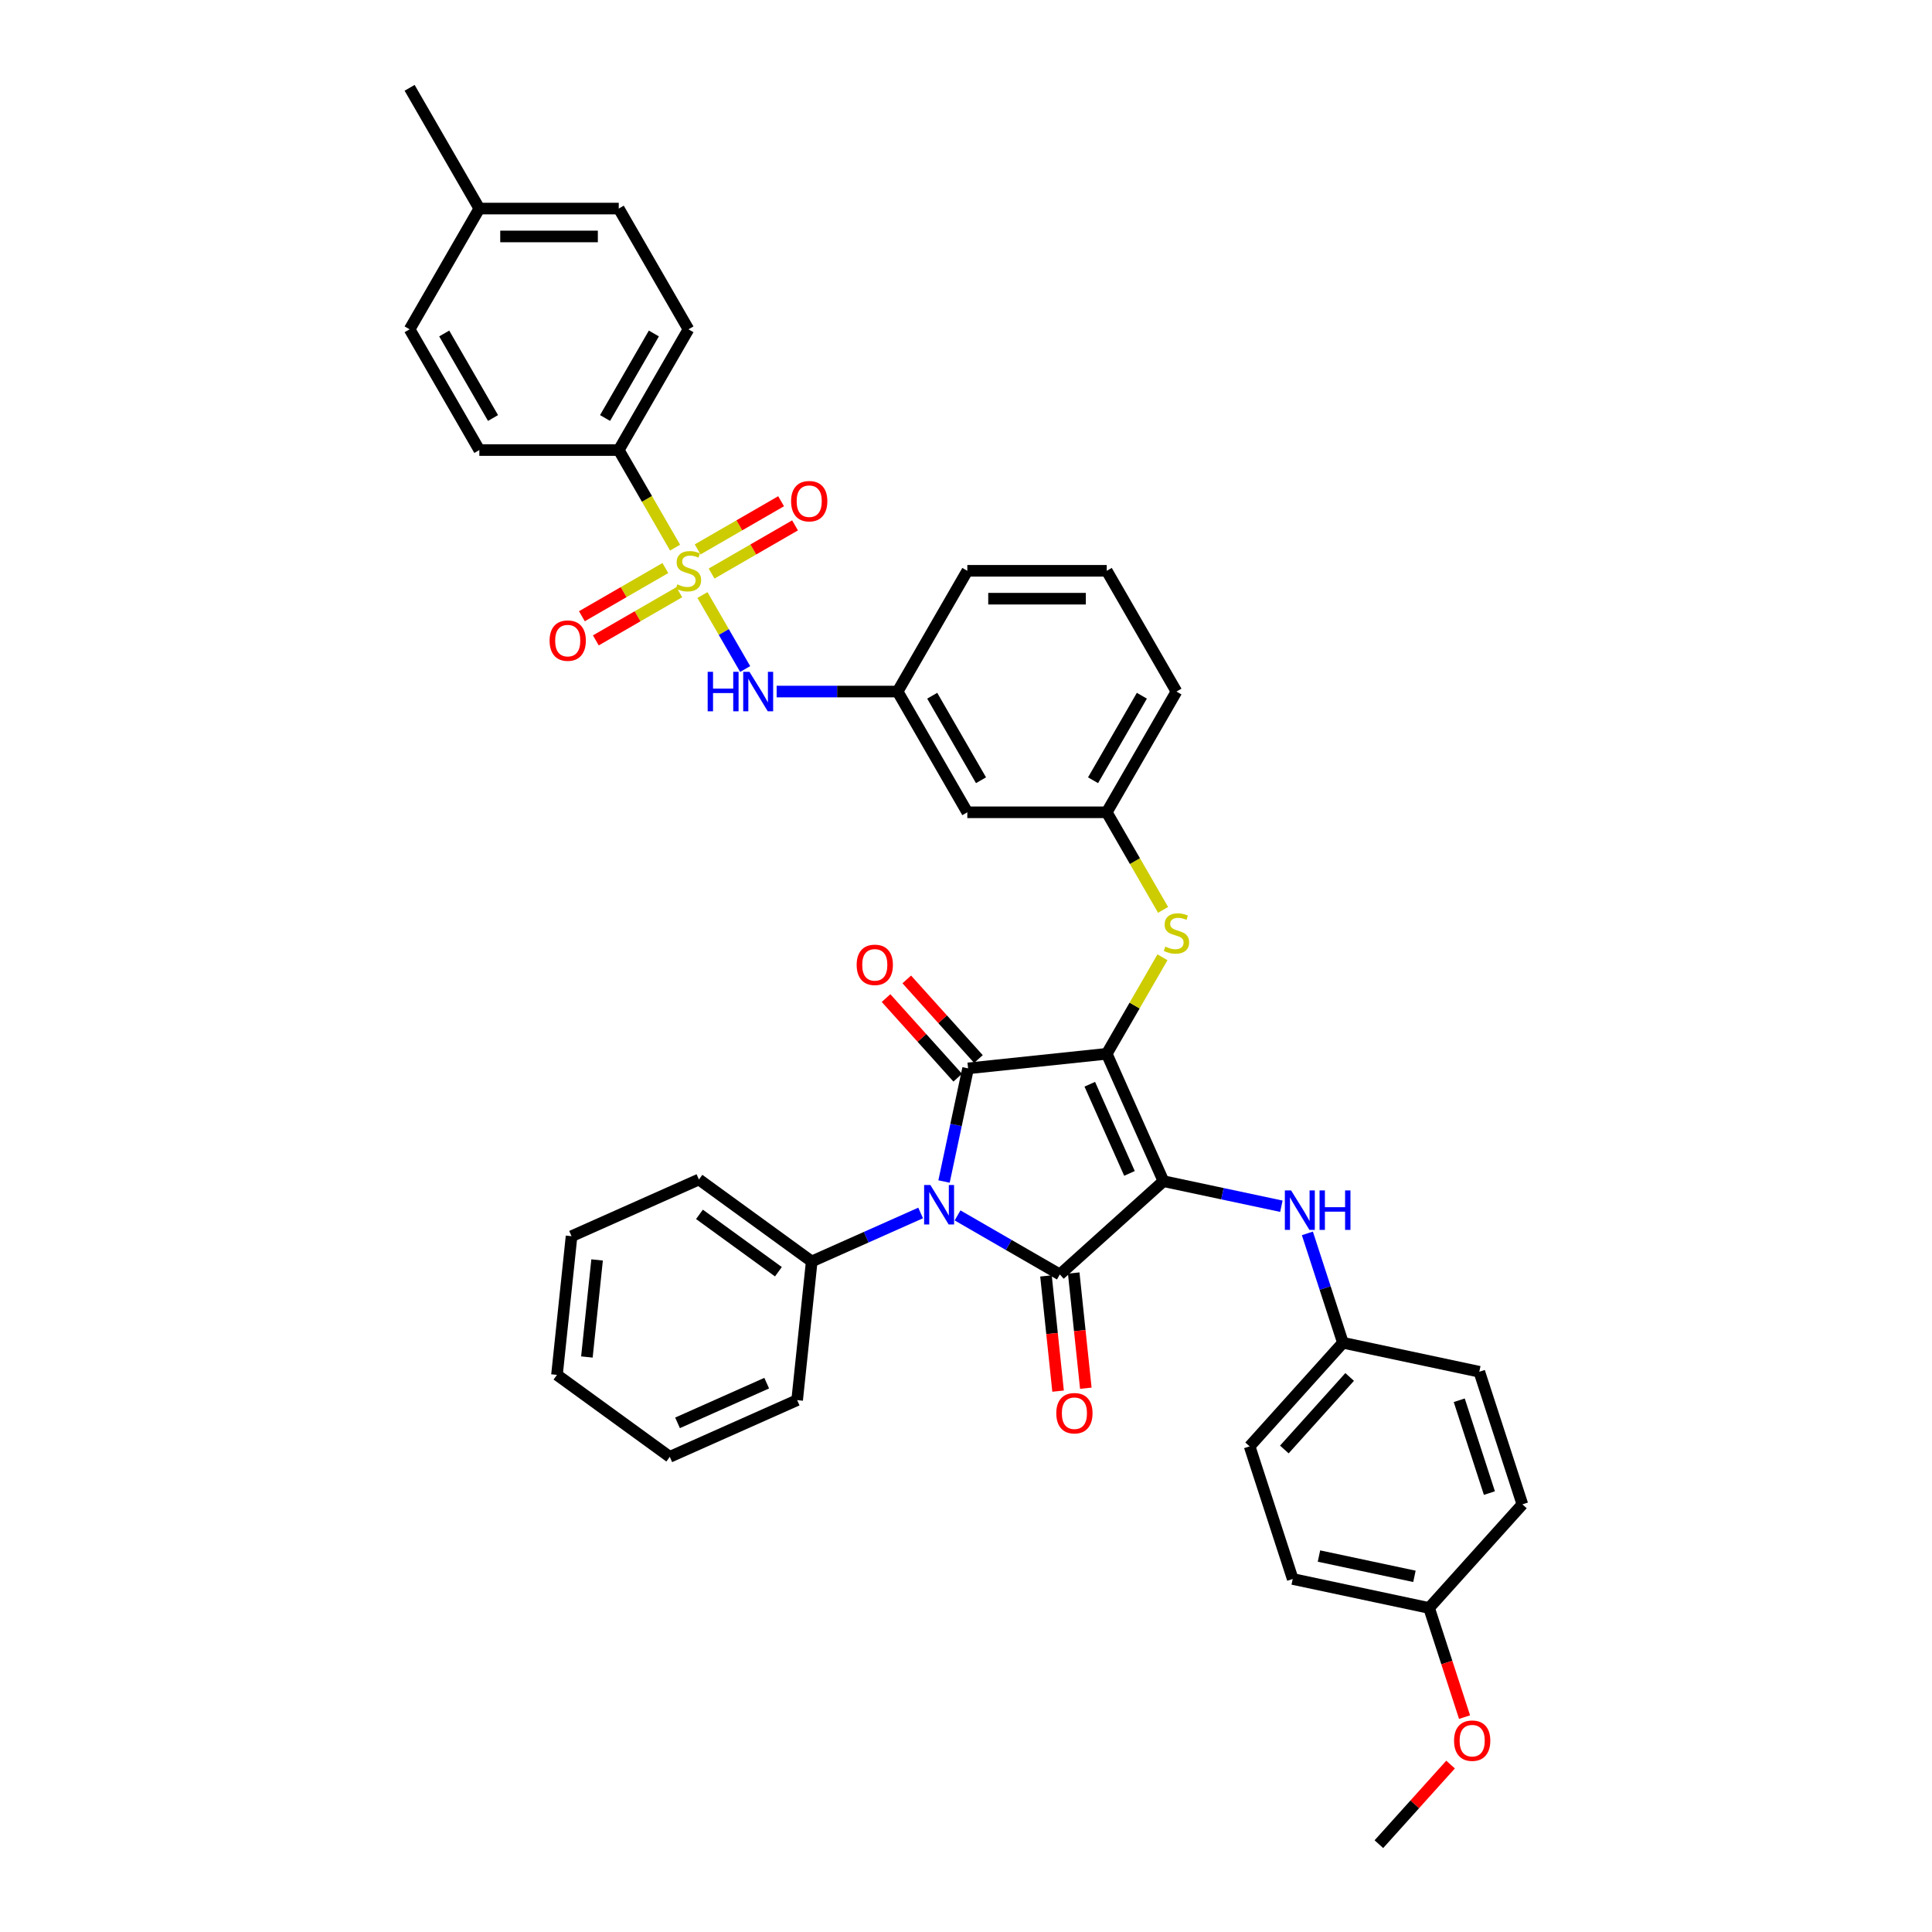 <?xml version='1.0' encoding='iso-8859-1'?>
<svg version='1.1' baseProfile='full'
              xmlns='http://www.w3.org/2000/svg'
                      xmlns:rdkit='http://www.rdkit.org/xml'
                      xmlns:xlink='http://www.w3.org/1999/xlink'
                  xml:space='preserve'
width='1000px' height='1000px' viewBox='0 0 1000 1000'>
<!-- END OF HEADER -->
<rect style='opacity:1.0;fill:#FFFFFF;stroke:none' width='1000' height='1000' x='0' y='0'> </rect>
<path class='bond-0' d='M 363.591,307.991 L 374.645,327.139' style='fill:none;fill-rule:evenodd;stroke:#CCCC00;stroke-width:6px;stroke-linecap:butt;stroke-linejoin:miter;stroke-opacity:1' />
<path class='bond-0' d='M 374.645,327.139 L 385.7,346.286' style='fill:none;fill-rule:evenodd;stroke:#0000FF;stroke-width:6px;stroke-linecap:butt;stroke-linejoin:miter;stroke-opacity:1' />
<path class='bond-1' d='M 368.314,296.874 L 389.913,284.404' style='fill:none;fill-rule:evenodd;stroke:#CCCC00;stroke-width:6px;stroke-linecap:butt;stroke-linejoin:miter;stroke-opacity:1' />
<path class='bond-1' d='M 389.913,284.404 L 411.511,271.934' style='fill:none;fill-rule:evenodd;stroke:#FF0000;stroke-width:6px;stroke-linecap:butt;stroke-linejoin:miter;stroke-opacity:1' />
<path class='bond-1' d='M 361.098,284.374 L 382.696,271.904' style='fill:none;fill-rule:evenodd;stroke:#CCCC00;stroke-width:6px;stroke-linecap:butt;stroke-linejoin:miter;stroke-opacity:1' />
<path class='bond-1' d='M 382.696,271.904 L 404.295,259.434' style='fill:none;fill-rule:evenodd;stroke:#FF0000;stroke-width:6px;stroke-linecap:butt;stroke-linejoin:miter;stroke-opacity:1' />
<path class='bond-2' d='M 344.384,294.024 L 322.785,306.494' style='fill:none;fill-rule:evenodd;stroke:#CCCC00;stroke-width:6px;stroke-linecap:butt;stroke-linejoin:miter;stroke-opacity:1' />
<path class='bond-2' d='M 322.785,306.494 L 301.187,318.963' style='fill:none;fill-rule:evenodd;stroke:#FF0000;stroke-width:6px;stroke-linecap:butt;stroke-linejoin:miter;stroke-opacity:1' />
<path class='bond-2' d='M 351.6,306.523 L 330.002,318.993' style='fill:none;fill-rule:evenodd;stroke:#CCCC00;stroke-width:6px;stroke-linecap:butt;stroke-linejoin:miter;stroke-opacity:1' />
<path class='bond-2' d='M 330.002,318.993 L 308.404,331.463' style='fill:none;fill-rule:evenodd;stroke:#FF0000;stroke-width:6px;stroke-linecap:butt;stroke-linejoin:miter;stroke-opacity:1' />
<path class='bond-3' d='M 349.424,283.454 L 334.845,258.202' style='fill:none;fill-rule:evenodd;stroke:#CCCC00;stroke-width:6px;stroke-linecap:butt;stroke-linejoin:miter;stroke-opacity:1' />
<path class='bond-3' d='M 334.845,258.202 L 320.266,232.95' style='fill:none;fill-rule:evenodd;stroke:#000000;stroke-width:6px;stroke-linecap:butt;stroke-linejoin:miter;stroke-opacity:1' />
<path class='bond-4' d='M 401.988,357.947 L 433.294,357.947' style='fill:none;fill-rule:evenodd;stroke:#0000FF;stroke-width:6px;stroke-linecap:butt;stroke-linejoin:miter;stroke-opacity:1' />
<path class='bond-4' d='M 433.294,357.947 L 464.6,357.947' style='fill:none;fill-rule:evenodd;stroke:#000000;stroke-width:6px;stroke-linecap:butt;stroke-linejoin:miter;stroke-opacity:1' />
<path class='bond-5' d='M 572.85,545.443 L 602.203,611.371' style='fill:none;fill-rule:evenodd;stroke:#000000;stroke-width:6px;stroke-linecap:butt;stroke-linejoin:miter;stroke-opacity:1' />
<path class='bond-5' d='M 564.068,561.202 L 584.615,607.352' style='fill:none;fill-rule:evenodd;stroke:#000000;stroke-width:6px;stroke-linecap:butt;stroke-linejoin:miter;stroke-opacity:1' />
<path class='bond-6' d='M 572.85,545.443 L 501.079,552.986' style='fill:none;fill-rule:evenodd;stroke:#000000;stroke-width:6px;stroke-linecap:butt;stroke-linejoin:miter;stroke-opacity:1' />
<path class='bond-7' d='M 572.85,545.443 L 587.271,520.465' style='fill:none;fill-rule:evenodd;stroke:#000000;stroke-width:6px;stroke-linecap:butt;stroke-linejoin:miter;stroke-opacity:1' />
<path class='bond-7' d='M 587.271,520.465 L 601.692,495.487' style='fill:none;fill-rule:evenodd;stroke:#CCCC00;stroke-width:6px;stroke-linecap:butt;stroke-linejoin:miter;stroke-opacity:1' />
<path class='bond-8' d='M 602.203,611.371 L 548.573,659.66' style='fill:none;fill-rule:evenodd;stroke:#000000;stroke-width:6px;stroke-linecap:butt;stroke-linejoin:miter;stroke-opacity:1' />
<path class='bond-9' d='M 602.203,611.371 L 632.721,617.857' style='fill:none;fill-rule:evenodd;stroke:#000000;stroke-width:6px;stroke-linecap:butt;stroke-linejoin:miter;stroke-opacity:1' />
<path class='bond-9' d='M 632.721,617.857 L 663.238,624.344' style='fill:none;fill-rule:evenodd;stroke:#0000FF;stroke-width:6px;stroke-linecap:butt;stroke-linejoin:miter;stroke-opacity:1' />
<path class='bond-10' d='M 548.573,659.66 L 522.101,644.376' style='fill:none;fill-rule:evenodd;stroke:#000000;stroke-width:6px;stroke-linecap:butt;stroke-linejoin:miter;stroke-opacity:1' />
<path class='bond-10' d='M 522.101,644.376 L 495.629,629.093' style='fill:none;fill-rule:evenodd;stroke:#0000FF;stroke-width:6px;stroke-linecap:butt;stroke-linejoin:miter;stroke-opacity:1' />
<path class='bond-11' d='M 541.396,660.414 L 544.529,690.231' style='fill:none;fill-rule:evenodd;stroke:#000000;stroke-width:6px;stroke-linecap:butt;stroke-linejoin:miter;stroke-opacity:1' />
<path class='bond-11' d='M 544.529,690.231 L 547.663,720.047' style='fill:none;fill-rule:evenodd;stroke:#FF0000;stroke-width:6px;stroke-linecap:butt;stroke-linejoin:miter;stroke-opacity:1' />
<path class='bond-11' d='M 555.75,658.905 L 558.884,688.722' style='fill:none;fill-rule:evenodd;stroke:#000000;stroke-width:6px;stroke-linecap:butt;stroke-linejoin:miter;stroke-opacity:1' />
<path class='bond-11' d='M 558.884,688.722 L 562.018,718.539' style='fill:none;fill-rule:evenodd;stroke:#FF0000;stroke-width:6px;stroke-linecap:butt;stroke-linejoin:miter;stroke-opacity:1' />
<path class='bond-12' d='M 476.519,627.83 L 448.333,640.38' style='fill:none;fill-rule:evenodd;stroke:#0000FF;stroke-width:6px;stroke-linecap:butt;stroke-linejoin:miter;stroke-opacity:1' />
<path class='bond-12' d='M 448.333,640.38 L 420.146,652.929' style='fill:none;fill-rule:evenodd;stroke:#000000;stroke-width:6px;stroke-linecap:butt;stroke-linejoin:miter;stroke-opacity:1' />
<path class='bond-13' d='M 488.63,611.553 L 494.854,582.27' style='fill:none;fill-rule:evenodd;stroke:#0000FF;stroke-width:6px;stroke-linecap:butt;stroke-linejoin:miter;stroke-opacity:1' />
<path class='bond-13' d='M 494.854,582.27 L 501.079,552.986' style='fill:none;fill-rule:evenodd;stroke:#000000;stroke-width:6px;stroke-linecap:butt;stroke-linejoin:miter;stroke-opacity:1' />
<path class='bond-14' d='M 506.442,548.157 L 487.89,527.554' style='fill:none;fill-rule:evenodd;stroke:#000000;stroke-width:6px;stroke-linecap:butt;stroke-linejoin:miter;stroke-opacity:1' />
<path class='bond-14' d='M 487.89,527.554 L 469.338,506.95' style='fill:none;fill-rule:evenodd;stroke:#FF0000;stroke-width:6px;stroke-linecap:butt;stroke-linejoin:miter;stroke-opacity:1' />
<path class='bond-14' d='M 495.715,557.815 L 477.164,537.211' style='fill:none;fill-rule:evenodd;stroke:#000000;stroke-width:6px;stroke-linecap:butt;stroke-linejoin:miter;stroke-opacity:1' />
<path class='bond-14' d='M 477.164,537.211 L 458.612,516.608' style='fill:none;fill-rule:evenodd;stroke:#FF0000;stroke-width:6px;stroke-linecap:butt;stroke-linejoin:miter;stroke-opacity:1' />
<path class='bond-15' d='M 676.7,638.398 L 685.897,666.704' style='fill:none;fill-rule:evenodd;stroke:#0000FF;stroke-width:6px;stroke-linecap:butt;stroke-linejoin:miter;stroke-opacity:1' />
<path class='bond-15' d='M 685.897,666.704 L 695.094,695.01' style='fill:none;fill-rule:evenodd;stroke:#000000;stroke-width:6px;stroke-linecap:butt;stroke-linejoin:miter;stroke-opacity:1' />
<path class='bond-16' d='M 602.009,470.95 L 587.43,445.698' style='fill:none;fill-rule:evenodd;stroke:#CCCC00;stroke-width:6px;stroke-linecap:butt;stroke-linejoin:miter;stroke-opacity:1' />
<path class='bond-16' d='M 587.43,445.698 L 572.85,420.446' style='fill:none;fill-rule:evenodd;stroke:#000000;stroke-width:6px;stroke-linecap:butt;stroke-linejoin:miter;stroke-opacity:1' />
<path class='bond-17' d='M 608.934,357.947 L 572.85,420.446' style='fill:none;fill-rule:evenodd;stroke:#000000;stroke-width:6px;stroke-linecap:butt;stroke-linejoin:miter;stroke-opacity:1' />
<path class='bond-17' d='M 591.022,360.105 L 565.763,403.854' style='fill:none;fill-rule:evenodd;stroke:#000000;stroke-width:6px;stroke-linecap:butt;stroke-linejoin:miter;stroke-opacity:1' />
<path class='bond-18' d='M 608.934,357.947 L 572.85,295.449' style='fill:none;fill-rule:evenodd;stroke:#000000;stroke-width:6px;stroke-linecap:butt;stroke-linejoin:miter;stroke-opacity:1' />
<path class='bond-19' d='M 464.6,357.947 L 500.683,295.449' style='fill:none;fill-rule:evenodd;stroke:#000000;stroke-width:6px;stroke-linecap:butt;stroke-linejoin:miter;stroke-opacity:1' />
<path class='bond-20' d='M 464.6,357.947 L 500.683,420.446' style='fill:none;fill-rule:evenodd;stroke:#000000;stroke-width:6px;stroke-linecap:butt;stroke-linejoin:miter;stroke-opacity:1' />
<path class='bond-20' d='M 482.512,360.105 L 507.77,403.854' style='fill:none;fill-rule:evenodd;stroke:#000000;stroke-width:6px;stroke-linecap:butt;stroke-linejoin:miter;stroke-opacity:1' />
<path class='bond-21' d='M 572.85,420.446 L 500.683,420.446' style='fill:none;fill-rule:evenodd;stroke:#000000;stroke-width:6px;stroke-linecap:butt;stroke-linejoin:miter;stroke-opacity:1' />
<path class='bond-22' d='M 695.094,695.01 L 765.684,710.014' style='fill:none;fill-rule:evenodd;stroke:#000000;stroke-width:6px;stroke-linecap:butt;stroke-linejoin:miter;stroke-opacity:1' />
<path class='bond-23' d='M 695.094,695.01 L 646.805,748.641' style='fill:none;fill-rule:evenodd;stroke:#000000;stroke-width:6px;stroke-linecap:butt;stroke-linejoin:miter;stroke-opacity:1' />
<path class='bond-23' d='M 698.577,712.712 L 664.774,750.254' style='fill:none;fill-rule:evenodd;stroke:#000000;stroke-width:6px;stroke-linecap:butt;stroke-linejoin:miter;stroke-opacity:1' />
<path class='bond-24' d='M 739.696,832.28 L 669.106,817.276' style='fill:none;fill-rule:evenodd;stroke:#000000;stroke-width:6px;stroke-linecap:butt;stroke-linejoin:miter;stroke-opacity:1' />
<path class='bond-24' d='M 732.108,815.911 L 682.695,805.408' style='fill:none;fill-rule:evenodd;stroke:#000000;stroke-width:6px;stroke-linecap:butt;stroke-linejoin:miter;stroke-opacity:1' />
<path class='bond-25' d='M 739.696,832.28 L 748.874,860.528' style='fill:none;fill-rule:evenodd;stroke:#000000;stroke-width:6px;stroke-linecap:butt;stroke-linejoin:miter;stroke-opacity:1' />
<path class='bond-25' d='M 748.874,860.528 L 758.053,888.776' style='fill:none;fill-rule:evenodd;stroke:#FF0000;stroke-width:6px;stroke-linecap:butt;stroke-linejoin:miter;stroke-opacity:1' />
<path class='bond-26' d='M 739.696,832.28 L 787.985,778.649' style='fill:none;fill-rule:evenodd;stroke:#000000;stroke-width:6px;stroke-linecap:butt;stroke-linejoin:miter;stroke-opacity:1' />
<path class='bond-27' d='M 765.684,710.014 L 787.985,778.649' style='fill:none;fill-rule:evenodd;stroke:#000000;stroke-width:6px;stroke-linecap:butt;stroke-linejoin:miter;stroke-opacity:1' />
<path class='bond-27' d='M 755.302,724.77 L 770.913,772.814' style='fill:none;fill-rule:evenodd;stroke:#000000;stroke-width:6px;stroke-linecap:butt;stroke-linejoin:miter;stroke-opacity:1' />
<path class='bond-28' d='M 420.146,652.929 L 361.762,610.511' style='fill:none;fill-rule:evenodd;stroke:#000000;stroke-width:6px;stroke-linecap:butt;stroke-linejoin:miter;stroke-opacity:1' />
<path class='bond-28' d='M 402.905,658.243 L 362.036,628.55' style='fill:none;fill-rule:evenodd;stroke:#000000;stroke-width:6px;stroke-linecap:butt;stroke-linejoin:miter;stroke-opacity:1' />
<path class='bond-29' d='M 420.146,652.929 L 412.603,724.701' style='fill:none;fill-rule:evenodd;stroke:#000000;stroke-width:6px;stroke-linecap:butt;stroke-linejoin:miter;stroke-opacity:1' />
<path class='bond-30' d='M 361.762,610.511 L 295.834,639.864' style='fill:none;fill-rule:evenodd;stroke:#000000;stroke-width:6px;stroke-linecap:butt;stroke-linejoin:miter;stroke-opacity:1' />
<path class='bond-31' d='M 412.603,724.701 L 346.675,754.054' style='fill:none;fill-rule:evenodd;stroke:#000000;stroke-width:6px;stroke-linecap:butt;stroke-linejoin:miter;stroke-opacity:1' />
<path class='bond-31' d='M 396.843,715.918 L 350.693,736.465' style='fill:none;fill-rule:evenodd;stroke:#000000;stroke-width:6px;stroke-linecap:butt;stroke-linejoin:miter;stroke-opacity:1' />
<path class='bond-32' d='M 295.834,639.864 L 288.29,711.635' style='fill:none;fill-rule:evenodd;stroke:#000000;stroke-width:6px;stroke-linecap:butt;stroke-linejoin:miter;stroke-opacity:1' />
<path class='bond-32' d='M 309.057,652.138 L 303.776,702.378' style='fill:none;fill-rule:evenodd;stroke:#000000;stroke-width:6px;stroke-linecap:butt;stroke-linejoin:miter;stroke-opacity:1' />
<path class='bond-33' d='M 346.675,754.054 L 288.29,711.635' style='fill:none;fill-rule:evenodd;stroke:#000000;stroke-width:6px;stroke-linecap:butt;stroke-linejoin:miter;stroke-opacity:1' />
<path class='bond-34' d='M 646.805,748.641 L 669.106,817.276' style='fill:none;fill-rule:evenodd;stroke:#000000;stroke-width:6px;stroke-linecap:butt;stroke-linejoin:miter;stroke-opacity:1' />
<path class='bond-35' d='M 750.811,913.338 L 732.259,933.942' style='fill:none;fill-rule:evenodd;stroke:#FF0000;stroke-width:6px;stroke-linecap:butt;stroke-linejoin:miter;stroke-opacity:1' />
<path class='bond-35' d='M 732.259,933.942 L 713.708,954.545' style='fill:none;fill-rule:evenodd;stroke:#000000;stroke-width:6px;stroke-linecap:butt;stroke-linejoin:miter;stroke-opacity:1' />
<path class='bond-36' d='M 572.85,295.449 L 500.683,295.449' style='fill:none;fill-rule:evenodd;stroke:#000000;stroke-width:6px;stroke-linecap:butt;stroke-linejoin:miter;stroke-opacity:1' />
<path class='bond-36' d='M 562.025,309.882 L 511.508,309.882' style='fill:none;fill-rule:evenodd;stroke:#000000;stroke-width:6px;stroke-linecap:butt;stroke-linejoin:miter;stroke-opacity:1' />
<path class='bond-37' d='M 320.266,232.95 L 356.349,170.452' style='fill:none;fill-rule:evenodd;stroke:#000000;stroke-width:6px;stroke-linecap:butt;stroke-linejoin:miter;stroke-opacity:1' />
<path class='bond-37' d='M 313.178,216.359 L 338.437,172.61' style='fill:none;fill-rule:evenodd;stroke:#000000;stroke-width:6px;stroke-linecap:butt;stroke-linejoin:miter;stroke-opacity:1' />
<path class='bond-38' d='M 320.266,232.95 L 248.098,232.95' style='fill:none;fill-rule:evenodd;stroke:#000000;stroke-width:6px;stroke-linecap:butt;stroke-linejoin:miter;stroke-opacity:1' />
<path class='bond-39' d='M 356.349,170.452 L 320.266,107.953' style='fill:none;fill-rule:evenodd;stroke:#000000;stroke-width:6px;stroke-linecap:butt;stroke-linejoin:miter;stroke-opacity:1' />
<path class='bond-40' d='M 248.098,232.95 L 212.015,170.452' style='fill:none;fill-rule:evenodd;stroke:#000000;stroke-width:6px;stroke-linecap:butt;stroke-linejoin:miter;stroke-opacity:1' />
<path class='bond-40' d='M 255.186,216.359 L 229.927,172.61' style='fill:none;fill-rule:evenodd;stroke:#000000;stroke-width:6px;stroke-linecap:butt;stroke-linejoin:miter;stroke-opacity:1' />
<path class='bond-41' d='M 320.266,107.953 L 248.098,107.953' style='fill:none;fill-rule:evenodd;stroke:#000000;stroke-width:6px;stroke-linecap:butt;stroke-linejoin:miter;stroke-opacity:1' />
<path class='bond-41' d='M 309.44,122.386 L 258.924,122.386' style='fill:none;fill-rule:evenodd;stroke:#000000;stroke-width:6px;stroke-linecap:butt;stroke-linejoin:miter;stroke-opacity:1' />
<path class='bond-42' d='M 212.015,170.452 L 248.098,107.953' style='fill:none;fill-rule:evenodd;stroke:#000000;stroke-width:6px;stroke-linecap:butt;stroke-linejoin:miter;stroke-opacity:1' />
<path class='bond-43' d='M 248.098,107.953 L 212.015,45.455' style='fill:none;fill-rule:evenodd;stroke:#000000;stroke-width:6px;stroke-linecap:butt;stroke-linejoin:miter;stroke-opacity:1' />
<path  class='atom-0' d='M 350.576 302.463
Q 350.807 302.55, 351.759 302.954
Q 352.712 303.358, 353.751 303.618
Q 354.819 303.849, 355.858 303.849
Q 357.792 303.849, 358.918 302.925
Q 360.044 301.973, 360.044 300.327
Q 360.044 299.201, 359.467 298.509
Q 358.918 297.816, 358.052 297.44
Q 357.186 297.065, 355.743 296.632
Q 353.924 296.084, 352.827 295.564
Q 351.759 295.044, 350.98 293.948
Q 350.229 292.851, 350.229 291.003
Q 350.229 288.434, 351.961 286.846
Q 353.722 285.259, 357.186 285.259
Q 359.553 285.259, 362.238 286.384
L 361.574 288.607
Q 359.12 287.597, 357.273 287.597
Q 355.281 287.597, 354.184 288.434
Q 353.087 289.242, 353.116 290.657
Q 353.116 291.754, 353.664 292.418
Q 354.242 293.082, 355.05 293.457
Q 355.887 293.832, 357.273 294.265
Q 359.12 294.842, 360.217 295.42
Q 361.314 295.997, 362.094 297.181
Q 362.902 298.335, 362.902 300.327
Q 362.902 303.156, 360.997 304.686
Q 359.12 306.187, 355.974 306.187
Q 354.155 306.187, 352.77 305.783
Q 351.413 305.408, 349.796 304.744
L 350.576 302.463
' fill='#CCCC00'/>
<path  class='atom-1' d='M 366.294 347.728
L 369.065 347.728
L 369.065 356.417
L 379.515 356.417
L 379.515 347.728
L 382.286 347.728
L 382.286 368.166
L 379.515 368.166
L 379.515 358.727
L 369.065 358.727
L 369.065 368.166
L 366.294 368.166
L 366.294 347.728
' fill='#0000FF'/>
<path  class='atom-1' d='M 387.915 347.728
L 394.612 358.553
Q 395.276 359.621, 396.344 361.556
Q 397.412 363.49, 397.47 363.605
L 397.47 347.728
L 400.183 347.728
L 400.183 368.166
L 397.383 368.166
L 390.195 356.331
Q 389.358 354.945, 388.463 353.357
Q 387.597 351.77, 387.338 351.279
L 387.338 368.166
L 384.682 368.166
L 384.682 347.728
L 387.915 347.728
' fill='#0000FF'/>
<path  class='atom-2' d='M 409.466 259.423
Q 409.466 254.515, 411.891 251.773
Q 414.315 249.031, 418.848 249.031
Q 423.38 249.031, 425.804 251.773
Q 428.229 254.515, 428.229 259.423
Q 428.229 264.388, 425.776 267.217
Q 423.322 270.017, 418.848 270.017
Q 414.344 270.017, 411.891 267.217
Q 409.466 264.417, 409.466 259.423
M 418.848 267.708
Q 421.965 267.708, 423.639 265.629
Q 425.343 263.522, 425.343 259.423
Q 425.343 255.41, 423.639 253.39
Q 421.965 251.34, 418.848 251.34
Q 415.73 251.34, 414.027 253.361
Q 412.353 255.381, 412.353 259.423
Q 412.353 263.551, 414.027 265.629
Q 415.73 267.708, 418.848 267.708
' fill='#FF0000'/>
<path  class='atom-3' d='M 284.469 331.59
Q 284.469 326.683, 286.894 323.94
Q 289.318 321.198, 293.851 321.198
Q 298.383 321.198, 300.807 323.94
Q 303.232 326.683, 303.232 331.59
Q 303.232 336.555, 300.779 339.384
Q 298.325 342.184, 293.851 342.184
Q 289.347 342.184, 286.894 339.384
Q 284.469 336.584, 284.469 331.59
M 293.851 339.875
Q 296.968 339.875, 298.642 337.796
Q 300.346 335.689, 300.346 331.59
Q 300.346 327.577, 298.642 325.557
Q 296.968 323.507, 293.851 323.507
Q 290.733 323.507, 289.03 325.528
Q 287.356 327.549, 287.356 331.59
Q 287.356 335.718, 289.03 337.796
Q 290.733 339.875, 293.851 339.875
' fill='#FF0000'/>
<path  class='atom-7' d='M 481.557 613.357
L 488.254 624.182
Q 488.918 625.251, 489.986 627.185
Q 491.054 629.119, 491.111 629.234
L 491.111 613.357
L 493.825 613.357
L 493.825 633.795
L 491.025 633.795
L 483.837 621.96
Q 483 620.574, 482.105 618.986
Q 481.239 617.399, 480.979 616.908
L 480.979 633.795
L 478.323 633.795
L 478.323 613.357
L 481.557 613.357
' fill='#0000FF'/>
<path  class='atom-9' d='M 668.276 616.156
L 674.973 626.981
Q 675.637 628.049, 676.705 629.983
Q 677.773 631.917, 677.831 632.033
L 677.831 616.156
L 680.544 616.156
L 680.544 636.594
L 677.744 636.594
L 670.556 624.758
Q 669.719 623.373, 668.824 621.785
Q 667.958 620.197, 667.698 619.707
L 667.698 636.594
L 665.043 636.594
L 665.043 616.156
L 668.276 616.156
' fill='#0000FF'/>
<path  class='atom-9' d='M 682.998 616.156
L 685.769 616.156
L 685.769 624.845
L 696.219 624.845
L 696.219 616.156
L 698.99 616.156
L 698.99 636.594
L 696.219 636.594
L 696.219 627.154
L 685.769 627.154
L 685.769 636.594
L 682.998 636.594
L 682.998 616.156
' fill='#0000FF'/>
<path  class='atom-10' d='M 603.16 489.959
Q 603.391 490.045, 604.344 490.45
Q 605.297 490.854, 606.336 491.114
Q 607.404 491.344, 608.443 491.344
Q 610.377 491.344, 611.503 490.421
Q 612.629 489.468, 612.629 487.823
Q 612.629 486.697, 612.051 486.004
Q 611.503 485.311, 610.637 484.936
Q 609.771 484.561, 608.328 484.128
Q 606.509 483.579, 605.412 483.06
Q 604.344 482.54, 603.565 481.443
Q 602.814 480.346, 602.814 478.499
Q 602.814 475.93, 604.546 474.342
Q 606.307 472.754, 609.771 472.754
Q 612.138 472.754, 614.823 473.88
L 614.159 476.103
Q 611.705 475.092, 609.858 475.092
Q 607.866 475.092, 606.769 475.93
Q 605.672 476.738, 605.701 478.152
Q 605.701 479.249, 606.249 479.913
Q 606.827 480.577, 607.635 480.952
Q 608.472 481.328, 609.858 481.761
Q 611.705 482.338, 612.802 482.915
Q 613.899 483.493, 614.678 484.676
Q 615.487 485.831, 615.487 487.823
Q 615.487 490.652, 613.581 492.182
Q 611.705 493.683, 608.559 493.683
Q 606.74 493.683, 605.354 493.279
Q 603.998 492.903, 602.381 492.239
L 603.16 489.959
' fill='#CCCC00'/>
<path  class='atom-11' d='M 443.408 499.413
Q 443.408 494.506, 445.832 491.764
Q 448.257 489.021, 452.789 489.021
Q 457.321 489.021, 459.746 491.764
Q 462.171 494.506, 462.171 499.413
Q 462.171 504.378, 459.717 507.207
Q 457.264 510.007, 452.789 510.007
Q 448.286 510.007, 445.832 507.207
Q 443.408 504.407, 443.408 499.413
M 452.789 507.698
Q 455.907 507.698, 457.581 505.62
Q 459.284 503.512, 459.284 499.413
Q 459.284 495.401, 457.581 493.38
Q 455.907 491.331, 452.789 491.331
Q 449.672 491.331, 447.969 493.351
Q 446.294 495.372, 446.294 499.413
Q 446.294 503.541, 447.969 505.62
Q 449.672 507.698, 452.789 507.698
' fill='#FF0000'/>
<path  class='atom-12' d='M 546.734 731.489
Q 546.734 726.582, 549.159 723.84
Q 551.584 721.097, 556.116 721.097
Q 560.648 721.097, 563.073 723.84
Q 565.498 726.582, 565.498 731.489
Q 565.498 736.454, 563.044 739.283
Q 560.591 742.083, 556.116 742.083
Q 551.613 742.083, 549.159 739.283
Q 546.734 736.483, 546.734 731.489
M 556.116 739.774
Q 559.234 739.774, 560.908 737.696
Q 562.611 735.588, 562.611 731.489
Q 562.611 727.477, 560.908 725.456
Q 559.234 723.407, 556.116 723.407
Q 552.999 723.407, 551.295 725.427
Q 549.621 727.448, 549.621 731.489
Q 549.621 735.617, 551.295 737.696
Q 552.999 739.774, 556.116 739.774
' fill='#FF0000'/>
<path  class='atom-28' d='M 752.615 900.973
Q 752.615 896.065, 755.04 893.323
Q 757.465 890.581, 761.997 890.581
Q 766.529 890.581, 768.954 893.323
Q 771.378 896.065, 771.378 900.973
Q 771.378 905.938, 768.925 908.767
Q 766.471 911.567, 761.997 911.567
Q 757.494 911.567, 755.04 908.767
Q 752.615 905.967, 752.615 900.973
M 761.997 909.257
Q 765.114 909.257, 766.789 907.179
Q 768.492 905.072, 768.492 900.973
Q 768.492 896.96, 766.789 894.939
Q 765.114 892.89, 761.997 892.89
Q 758.879 892.89, 757.176 894.911
Q 755.502 896.931, 755.502 900.973
Q 755.502 905.101, 757.176 907.179
Q 758.879 909.257, 761.997 909.257
' fill='#FF0000'/>
</svg>
